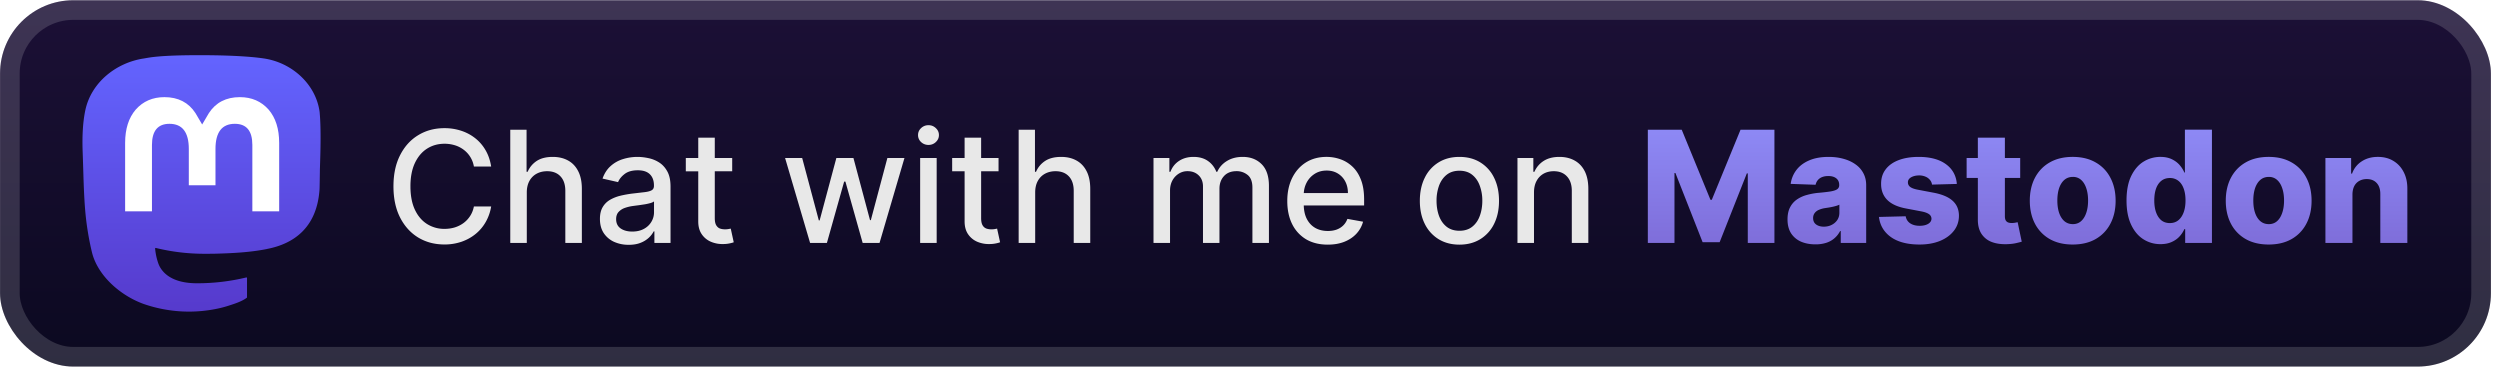 <svg xmlns="http://www.w3.org/2000/svg" width="306.293" height="46" fill="none" viewBox="0 0 273 41"><g clip-path="url(#a)"><rect width="272.001" height="40.001" x=".006" y=".027" fill="url(#b)" rx="8"/><g filter="url(#c)"><path fill="url(#d)" d="M34.902 12.226c-.4-3.009-2.995-5.38-6.07-5.84-.52-.077-2.486-.36-7.04-.36h-.034c-4.555 0-5.533.283-6.052.36-2.99.448-5.72 2.578-6.383 5.622-.318 1.5-.352 3.162-.293 4.686.084 2.187.1 4.37.297 6.547a31 31 0 0 0 .71 4.294c.629 2.61 3.178 4.78 5.676 5.666a15.07 15.07 0 0 0 8.305.443q.454-.107.898-.248c.67-.215 1.454-.456 2.031-.878a.07.07 0 0 0 .027-.051v-2.11a.06.06 0 0 0-.049-.06h-.027a22.8 22.8 0 0 1-5.39.636c-3.123 0-3.963-1.498-4.203-2.121a6.6 6.6 0 0 1-.366-1.673.06.06 0 0 1 .048-.063h.028c1.736.424 3.515.638 5.301.637.43 0 .858 0 1.287-.011 1.796-.051 3.69-.144 5.456-.493q.069-.012.126-.028c2.788-.54 5.44-2.238 5.71-6.538.01-.169.035-1.772.035-1.948.001-.597.19-4.234-.028-6.469"/><path fill="#fff" d="M30.486 15.606v7.475h-2.93v-7.255c0-1.527-.63-2.306-1.911-2.306-1.408 0-2.114.922-2.114 2.742v3.97h-2.913v-3.97c0-1.82-.706-2.742-2.114-2.742-1.274 0-1.91.78-1.91 2.306v7.255h-2.93v-7.475q0-2.29 1.158-3.64c.796-.897 1.84-1.358 3.136-1.358 1.5 0 2.634.583 3.39 1.748l.729 1.237.73-1.237c.756-1.165 1.89-1.748 3.387-1.748 1.295 0 2.339.461 3.137 1.358q1.156 1.348 1.155 3.64"/></g><g filter="url(#e)"><path fill="#E8E8E8" d="M53.635 18.184H51.75a2.88 2.88 0 0 0-1.129-1.841 3.1 3.1 0 0 0-.96-.483 3.8 3.8 0 0 0-1.117-.163q-1.068 0-1.913.537-.84.538-1.328 1.576-.484 1.038-.483 2.536 0 1.509.483 2.547.488 1.038 1.334 1.57a3.5 3.5 0 0 0 1.901.53q.585 0 1.111-.156.531-.164.96-.477.429-.315.724-.767.302-.458.417-1.05l1.884.006a5 5 0 0 1-.586 1.678 4.6 4.6 0 0 1-1.105 1.316q-.67.55-1.533.852a5.7 5.7 0 0 1-1.884.301q-1.605 0-2.861-.76-1.255-.768-1.98-2.192-.72-1.424-.719-3.398 0-1.98.725-3.4.724-1.425 1.98-2.185 1.256-.765 2.855-.766a5.8 5.8 0 0 1 1.835.283 4.9 4.9 0 0 1 1.54.821q.681.538 1.129 1.316.447.773.604 1.77m3.892 2.838v5.505h-1.805V14.164h1.78v4.6h.115q.327-.75.996-1.19.67-.44 1.751-.44.954 0 1.666.392.72.393 1.111 1.171.398.773.398 1.932v5.898h-1.805v-5.68q0-1.02-.525-1.582-.525-.567-1.46-.568-.64 0-1.148.272a1.96 1.96 0 0 0-.79.797q-.284.52-.284 1.256m11.12 5.71a3.8 3.8 0 0 1-1.594-.325 2.7 2.7 0 0 1-1.129-.96q-.41-.628-.41-1.54 0-.785.302-1.292.3-.506.814-.803a4.3 4.3 0 0 1 1.148-.446q.633-.15 1.291-.23l1.353-.157q.519-.066.754-.211.236-.144.236-.47v-.043q0-.79-.447-1.226-.441-.434-1.316-.434-.912 0-1.437.404-.52.399-.718.888l-1.697-.387q.302-.845.882-1.364.585-.526 1.346-.76a5.3 5.3 0 0 1 1.6-.242q.555 0 1.177.133.627.126 1.171.47.549.345.9.985.35.633.35 1.648v6.157H71.46V25.26h-.072a2.6 2.6 0 0 1-.526.689 2.8 2.8 0 0 1-.9.561q-.548.224-1.315.224m.392-1.448q.75 0 1.28-.296a2.07 2.07 0 0 0 .815-.773q.284-.483.284-1.032V21.99q-.097.096-.375.18a6 6 0 0 1-.621.14q-.35.054-.682.102-.333.042-.556.073-.525.066-.96.223a1.65 1.65 0 0 0-.688.453q-.254.29-.254.772 0 .67.496 1.015.495.338 1.261.338m10.917-8.03v1.45H74.89v-1.45zm-3.707-2.221h1.805v8.772q0 .525.157.79.157.26.404.357.254.09.55.09.216 0 .38-.03l.254-.048.325 1.49q-.156.061-.446.122a3.5 3.5 0 0 1-.725.072 3.2 3.2 0 0 1-1.328-.253 2.3 2.3 0 0 1-.996-.822q-.38-.555-.38-1.394zm12.213 11.494-2.73-9.272h1.866l1.817 6.81h.09l1.824-6.81h1.866l1.81 6.779h.091l1.805-6.78h1.865l-2.722 9.273h-1.841l-1.884-6.695h-.139l-1.883 6.695zm12.018 0v-9.272h1.805v9.272zm.911-10.703q-.47 0-.809-.314a1.02 1.02 0 0 1-.332-.76q0-.448.332-.761.339-.32.809-.32t.803.32q.338.313.338.76 0 .441-.338.76-.332.315-.803.315m7.65 1.43v1.45h-5.065v-1.45zm-3.706-2.221h1.805v8.772q0 .525.157.79a.8.8 0 0 0 .404.357q.253.09.55.09.216 0 .38-.03l.253-.048.326 1.49q-.156.061-.446.122a3.5 3.5 0 0 1-.725.072 3.2 3.2 0 0 1-1.328-.253 2.3 2.3 0 0 1-.996-.822q-.38-.555-.38-1.394zm7.707 5.989v5.505h-1.805V14.164h1.781v4.6h.115q.325-.75.996-1.19.67-.44 1.751-.44.954 0 1.666.392.718.393 1.111 1.171.398.773.398 1.932v5.898h-1.805v-5.68q0-1.02-.525-1.582-.525-.567-1.461-.568-.64 0-1.147.272a1.96 1.96 0 0 0-.791.797q-.284.52-.284 1.256m12.921 5.505v-9.272h1.733v1.509h.114q.29-.767.948-1.195.658-.435 1.576-.435.93 0 1.557.434.635.435.936 1.196h.096q.333-.743 1.057-1.183.724-.447 1.727-.447 1.262 0 2.058.79.803.792.803 2.385v6.218h-1.805v-6.049q0-.942-.513-1.364a1.87 1.87 0 0 0-1.226-.423q-.88 0-1.37.544-.489.537-.489 1.382v5.91h-1.799v-6.163q0-.756-.471-1.214-.47-.459-1.225-.459-.514 0-.948.272a2 2 0 0 0-.694.742q-.26.478-.26 1.105v5.717zm19.021.187q-1.371 0-2.361-.585a3.97 3.97 0 0 1-1.521-1.66q-.531-1.075-.531-2.518 0-1.425.531-2.511.537-1.087 1.497-1.697.966-.61 2.258-.61.785 0 1.521.26.737.26 1.322.815.587.556.924 1.443.338.882.338 2.143v.64h-7.371v-1.352h5.602q0-.713-.289-1.262a2.2 2.2 0 0 0-.815-.875q-.52-.32-1.22-.32-.76 0-1.328.374a2.5 2.5 0 0 0-.869.966 2.8 2.8 0 0 0-.302 1.286v1.056q0 .93.326 1.582.332.652.923.996.593.338 1.383.338.513 0 .936-.145.422-.151.73-.446.308-.297.471-.73l1.708.307a3.1 3.1 0 0 1-.736 1.322q-.525.562-1.322.876-.79.307-1.805.307m14.386 0q-1.304 0-2.276-.597a4.03 4.03 0 0 1-1.509-1.672q-.538-1.075-.538-2.512 0-1.443.538-2.523a4 4 0 0 1 1.509-1.678q.971-.598 2.276-.598t2.276.598a4 4 0 0 1 1.509 1.678q.537 1.08.537 2.523 0 1.437-.537 2.512a4.03 4.03 0 0 1-1.509 1.672q-.972.597-2.276.597m.006-1.515q.845 0 1.4-.447.556-.446.821-1.189.272-.742.272-1.636a4.7 4.7 0 0 0-.272-1.63q-.265-.749-.821-1.201t-1.4-.453q-.852 0-1.413.453-.555.453-.827 1.201a4.8 4.8 0 0 0-.266 1.63q0 .894.266 1.636.272.743.827 1.19.561.446 1.413.446m8.136-4.177v5.505h-1.805v-9.272h1.733v1.509h.114a2.66 2.66 0 0 1 1.002-1.183q.689-.447 1.733-.447.948 0 1.66.398.712.393 1.105 1.171.392.78.392 1.926v5.898h-1.805v-5.68q0-1.01-.525-1.576-.525-.574-1.443-.574-.627 0-1.117.272a1.96 1.96 0 0 0-.766.797q-.278.52-.278 1.256"/><path fill="url(#f)" d="M179.943 14.164h3.701l3.139 7.655h.145l3.139-7.655h3.701v12.363h-2.91v-7.594h-.103l-2.97 7.516h-1.859l-2.971-7.558h-.102v7.636h-2.91zm18.303 12.52q-.888 0-1.576-.296a2.46 2.46 0 0 1-1.081-.905q-.392-.61-.392-1.527 0-.773.272-1.304.271-.532.748-.864a3.5 3.5 0 0 1 1.099-.5 7 7 0 0 1 1.328-.236q.79-.073 1.274-.151.483-.084.7-.236a.51.51 0 0 0 .223-.44v-.03q0-.465-.32-.719t-.863-.253q-.585 0-.942.253-.356.255-.452.7l-2.723-.096q.12-.846.622-1.51.507-.669 1.388-1.05.888-.386 2.131-.386.888 0 1.636.211.749.205 1.304.604.556.391.858.966.307.573.307 1.31v6.302h-2.777v-1.292h-.072q-.247.471-.634.797-.38.326-.899.49a3.8 3.8 0 0 1-1.159.162m.911-1.932q.477 0 .857-.193.387-.194.616-.531.23-.345.23-.797v-.881a2 2 0 0 1-.308.12q-.175.054-.387.103-.211.048-.434.085l-.429.066a2.7 2.7 0 0 0-.712.205 1.1 1.1 0 0 0-.447.363.9.9 0 0 0-.151.519q0 .458.326.7.332.24.839.241m14.531-4.666-2.711.072a1 1 0 0 0-.229-.513 1.24 1.24 0 0 0-.489-.356 1.7 1.7 0 0 0-.688-.133q-.513 0-.876.205-.356.205-.35.556a.6.6 0 0 0 .218.47q.229.2.815.32l1.787.339q1.388.265 2.064.881.682.616.688 1.63-.006.954-.567 1.66-.555.706-1.521 1.099-.966.386-2.21.386-1.986 0-3.133-.815-1.141-.821-1.304-2.197l2.916-.073q.096.507.501.773.404.266 1.032.266.567 0 .924-.211.356-.212.362-.562a.6.6 0 0 0-.278-.501q-.272-.194-.851-.302l-1.618-.308q-1.394-.253-2.076-.935-.683-.69-.677-1.751-.006-.93.495-1.588.501-.664 1.425-1.014t2.179-.35q1.884 0 2.971.79 1.087.785 1.201 2.162m6.917-2.831v2.173h-5.85v-2.173zm-4.624-2.222h2.952v8.578q0 .271.084.441.09.163.26.236.168.066.404.066.17 0 .356-.03.194-.037.29-.06l.447 2.13q-.211.06-.598.151-.38.09-.911.115-1.039.048-1.781-.241a2.3 2.3 0 0 1-1.129-.918q-.387-.622-.374-1.564zm10.359 11.67q-1.461 0-2.511-.598a4.1 4.1 0 0 1-1.612-1.679q-.562-1.08-.562-2.505 0-1.431.562-2.505.567-1.08 1.612-1.678 1.05-.604 2.511-.604t2.505.604q1.05.597 1.612 1.678.567 1.074.568 2.505 0 1.425-.568 2.505a4.07 4.07 0 0 1-1.612 1.679q-1.044.597-2.505.597m.018-2.228q.531 0 .899-.326.369-.327.562-.906.2-.58.199-1.34 0-.773-.199-1.352-.193-.58-.562-.906a1.3 1.3 0 0 0-.899-.326q-.549 0-.93.326-.374.327-.573.906-.193.58-.193 1.352 0 .76.193 1.34.2.58.573.906.381.326.93.326m9.566 2.185a3.4 3.4 0 0 1-1.866-.531q-.839-.532-1.34-1.594t-.501-2.638q0-1.636.519-2.692.52-1.057 1.358-1.564a3.47 3.47 0 0 1 1.817-.507q.73 0 1.25.253.52.248.857.64.339.393.513.815h.061v-4.678h2.952v12.363h-2.922v-1.503h-.091a2.9 2.9 0 0 1-.531.803q-.344.374-.863.604-.514.23-1.213.23m1.026-2.3q.537 0 .917-.302.38-.308.586-.863t.205-1.304q0-.76-.205-1.31-.2-.55-.586-.845a1.45 1.45 0 0 0-.917-.296q-.549 0-.93.302-.38.302-.579.851-.194.55-.194 1.298 0 .749.2 1.304.199.555.573.863.381.302.93.302m10.789 2.342q-1.461 0-2.511-.597a4.1 4.1 0 0 1-1.612-1.679q-.561-1.08-.561-2.505 0-1.431.561-2.505.567-1.08 1.612-1.678 1.05-.604 2.511-.604 1.46 0 2.506.604 1.05.597 1.611 1.678.568 1.074.568 2.505 0 1.425-.568 2.505a4.07 4.07 0 0 1-1.611 1.679q-1.045.597-2.506.597m.018-2.227q.532 0 .9-.326.368-.327.561-.906.2-.58.2-1.34 0-.773-.2-1.352-.193-.58-.561-.906a1.3 1.3 0 0 0-.9-.326q-.55 0-.929.326-.375.327-.574.906-.193.58-.193 1.352 0 .76.193 1.34.2.58.574.906.38.326.929.326m9.131-3.236v5.288h-2.952v-9.272h2.807v1.702h.103a2.6 2.6 0 0 1 1.05-1.334q.743-.49 1.769-.49.978 0 1.697.442.724.435 1.122 1.219.405.78.399 1.823v5.91h-2.952v-5.33q.006-.773-.393-1.208-.392-.434-1.092-.434-.465 0-.821.205a1.36 1.36 0 0 0-.544.573q-.187.375-.193.906"/></g></g><rect width="269.858" height="37.858" x="1.077" y="1.098" stroke="#fff" stroke-opacity=".15" stroke-width="2.143" rx="6.929"/><defs><linearGradient id="b" x1="136.007" x2="136.007" y1=".027" y2="40.028" gradientUnits="userSpaceOnUse"><stop stop-color="#1C1036"/><stop offset="1" stop-color="#0B0920"/></linearGradient><linearGradient id="d" x1="22.006" x2="22.006" y1="6.027" y2="34.028" gradientUnits="userSpaceOnUse"><stop stop-color="#6364FF"/><stop offset="1" stop-color="#563ACC"/></linearGradient><linearGradient id="f" x1="221.507" x2="221.507" y1="9.527" y2="30.527" gradientUnits="userSpaceOnUse"><stop stop-color="#9393FF"/><stop offset="1" stop-color="#7A65D1"/></linearGradient><filter id="c" width="39.202" height="39.202" x="2.406" y=".426" color-interpolation-filters="sRGB" filterUnits="userSpaceOnUse"><feFlood flood-opacity="0" result="BackgroundImageFix"/><feColorMatrix in="SourceAlpha" result="hardAlpha" values="0 0 0 0 0 0 0 0 0 0 0 0 0 0 0 0 0 0 127 0"/><feOffset/><feGaussianBlur stdDeviation="2.8"/><feComposite in2="hardAlpha" operator="out"/><feColorMatrix values="0 0 0 0 0 0 0 0 0 0 0 0 0 0 0 0 0 0 0.25 0"/><feBlend in2="BackgroundImageFix" result="effect1_dropShadow_28_2900"/><feBlend in="SourceGraphic" in2="effect1_dropShadow_28_2900" result="shape"/></filter><filter id="e" width="233.429" height="32.429" x="36.293" y="3.813" color-interpolation-filters="sRGB" filterUnits="userSpaceOnUse"><feFlood flood-opacity="0" result="BackgroundImageFix"/><feColorMatrix in="SourceAlpha" result="hardAlpha" values="0 0 0 0 0 0 0 0 0 0 0 0 0 0 0 0 0 0 127 0"/><feOffset/><feGaussianBlur stdDeviation="2.857"/><feComposite in2="hardAlpha" operator="out"/><feColorMatrix values="0 0 0 0 0 0 0 0 0 0 0 0 0 0 0 0 0 0 0.25 0"/><feBlend in2="BackgroundImageFix" result="effect1_dropShadow_28_2900"/><feBlend in="SourceGraphic" in2="effect1_dropShadow_28_2900" result="shape"/></filter><clipPath id="a"><rect width="272.001" height="40.001" x=".006" y=".027" fill="#fff" rx="8"/></clipPath></defs></svg>